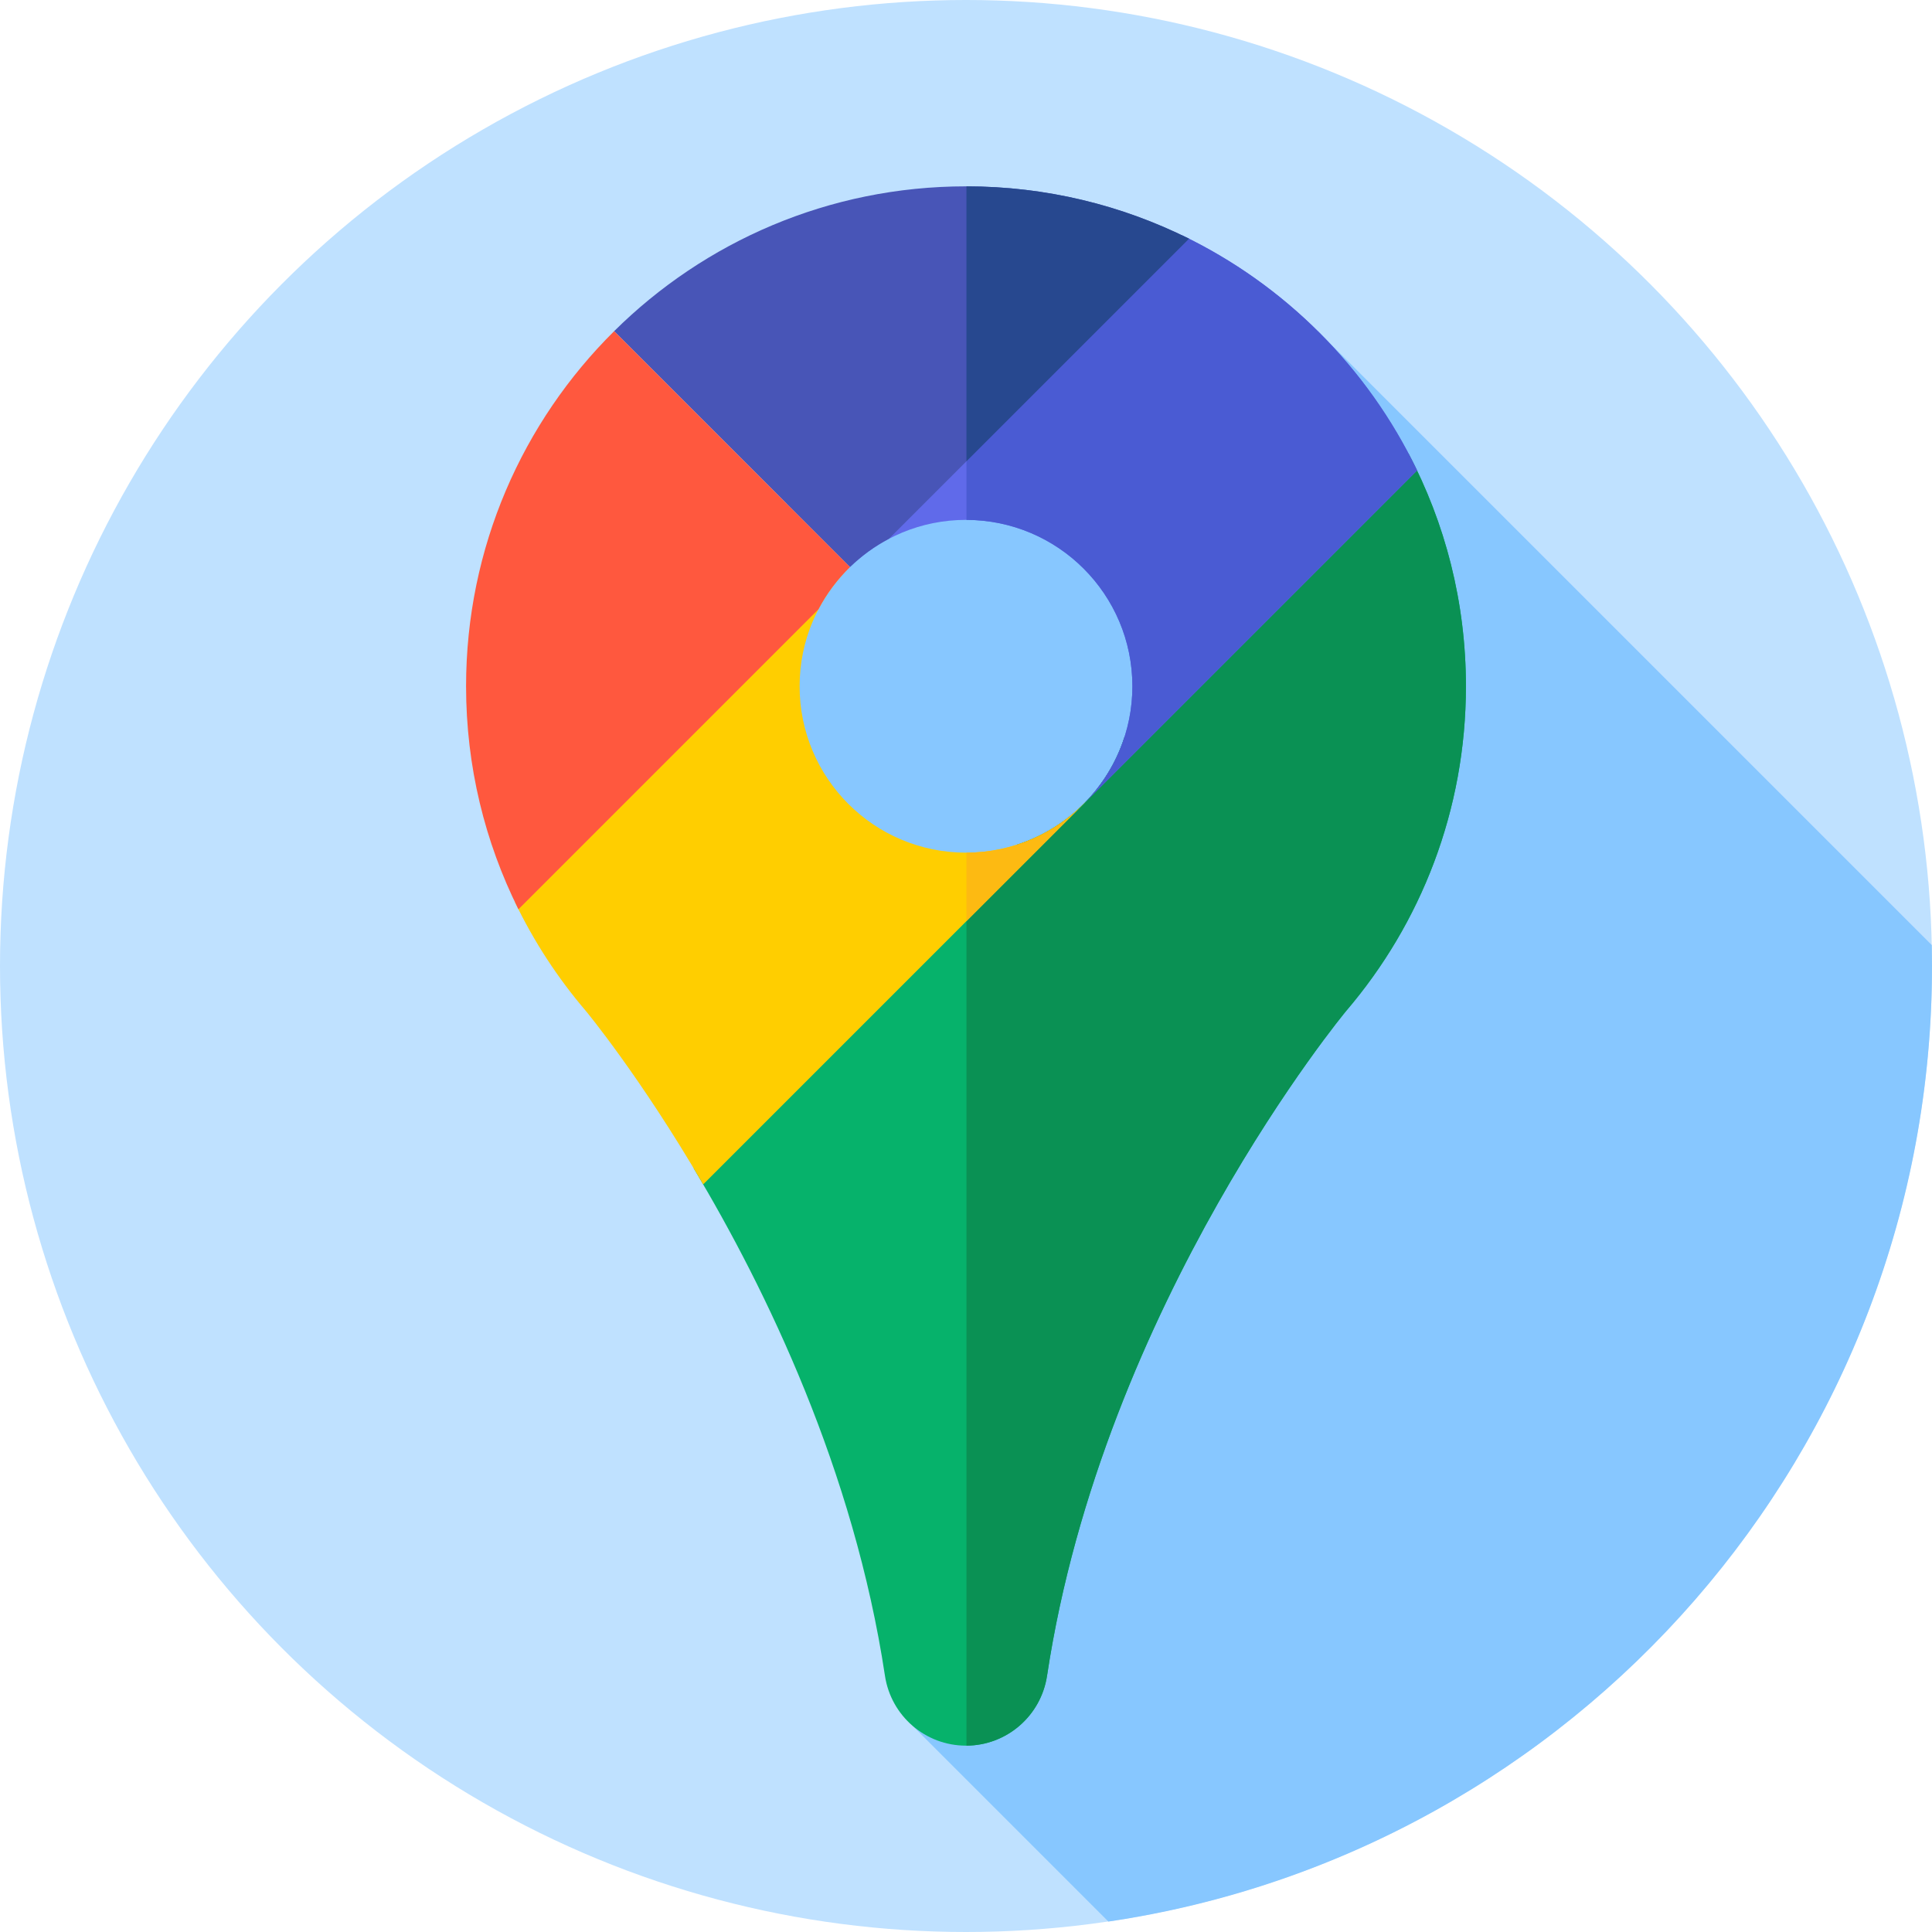 <svg xmlns="http://www.w3.org/2000/svg" id="Capa_1" height="512" viewBox="0 0 512 512" width="512"><g><g><g><g><g><g><g><circle cx="256" cy="256" fill="#bfe1ff" r="256"></circle></g></g></g></g></g></g><path d="m512 256c0-1.853-.02-3.701-.059-5.545l-162.695-162.694-152.764 49.711 45.428 319.94 51.825 51.825c123.493-18.243 218.265-124.673 218.265-253.237z" fill="#87c7ff"></path><g><path d="m373.255 120.157-75.306 75.306c-4.344 13.416-14.94 24.011-28.356 28.355l-85.773 85.773c19.213 32.087 42.473 80.058 50.701 134.502 1.608 10.64 10.718 18.524 21.478 18.524s19.871-7.884 21.478-18.524c14.92-98.728 79.279-176.195 79.279-176.195 19.783-23.147 31.729-53.193 31.729-86.03.001-22.285-5.509-43.281-15.23-61.711z" fill="#06b26b"></path></g><g><path d="m373.255 120.157-75.306 75.306c-4.344 13.416-14.94 24.011-28.356 28.355l-13.473 13.473v225.321c10.707-.059 19.756-7.919 21.358-18.519 14.92-98.728 79.279-176.195 79.279-176.195 19.783-23.147 31.729-53.193 31.729-86.03 0-22.285-5.51-43.281-15.231-61.711z" fill="#0a9154"></path></g><g><path d="m256 225.963c-24.353 0-44.095-19.742-44.095-44.094 0-12.092 4.868-23.046 12.75-31.012l-88.198 88.197c5.006 10.446 11.341 20.134 18.785 28.844 0 0 14.375 17.303 31.113 45.976l101.256-101.256-.011-.011c-8.011 8.234-19.204 13.356-31.6 13.356z" fill="#ffce00"></path></g><g><path d="m287.6 212.607c-7.985 8.208-19.132 13.32-31.48 13.353v18.149l31.491-31.491z" fill="#fdba12"></path></g><g><path d="m313.185 62.326-87.933 87.933.008.008c7.943-7.728 18.783-12.493 30.74-12.493 24.353 0 44.095 19.742 44.095 44.095 0 11.957-4.767 22.795-12.494 30.738l.011.011 87.933-87.932c-13.05-27.231-35.129-49.31-62.36-62.36z" fill="#606aea"></path></g><g><path d="m313.185 62.326-57.065 57.065v18.386c24.297.065 43.974 19.779 43.974 44.092 0 11.957-4.767 22.795-12.494 30.738l.011.011 87.933-87.932c-13.049-27.231-35.128-49.31-62.359-62.36z" fill="#4a5bd3"></path></g><g><path d="m224.988 150.523c.089-.088.183-.17.272-.257l-.008-.008z" fill="#7584f2"></path></g><g><path d="m235.584 142.775 79.514-79.514c-17.791-8.881-37.861-13.879-59.098-13.879-36.366 0-69.305 14.656-93.246 38.378l62.514 62.514c3.049-2.966 6.513-5.508 10.316-7.499z" fill="#4855b7"></path></g><g><path d="m256.121 49.384v72.855l58.977-58.977c-17.758-8.866-37.785-13.859-58.977-13.878z" fill="#27488f"></path></g><g><path d="m162.754 87.761c-24.229 24.009-39.24 57.303-39.24 94.108 0 21.237 4.997 41.306 13.879 59.098l79.514-79.514c2.18-4.167 5.021-7.928 8.361-11.178z" fill="#ff583e"></path></g></g></svg>